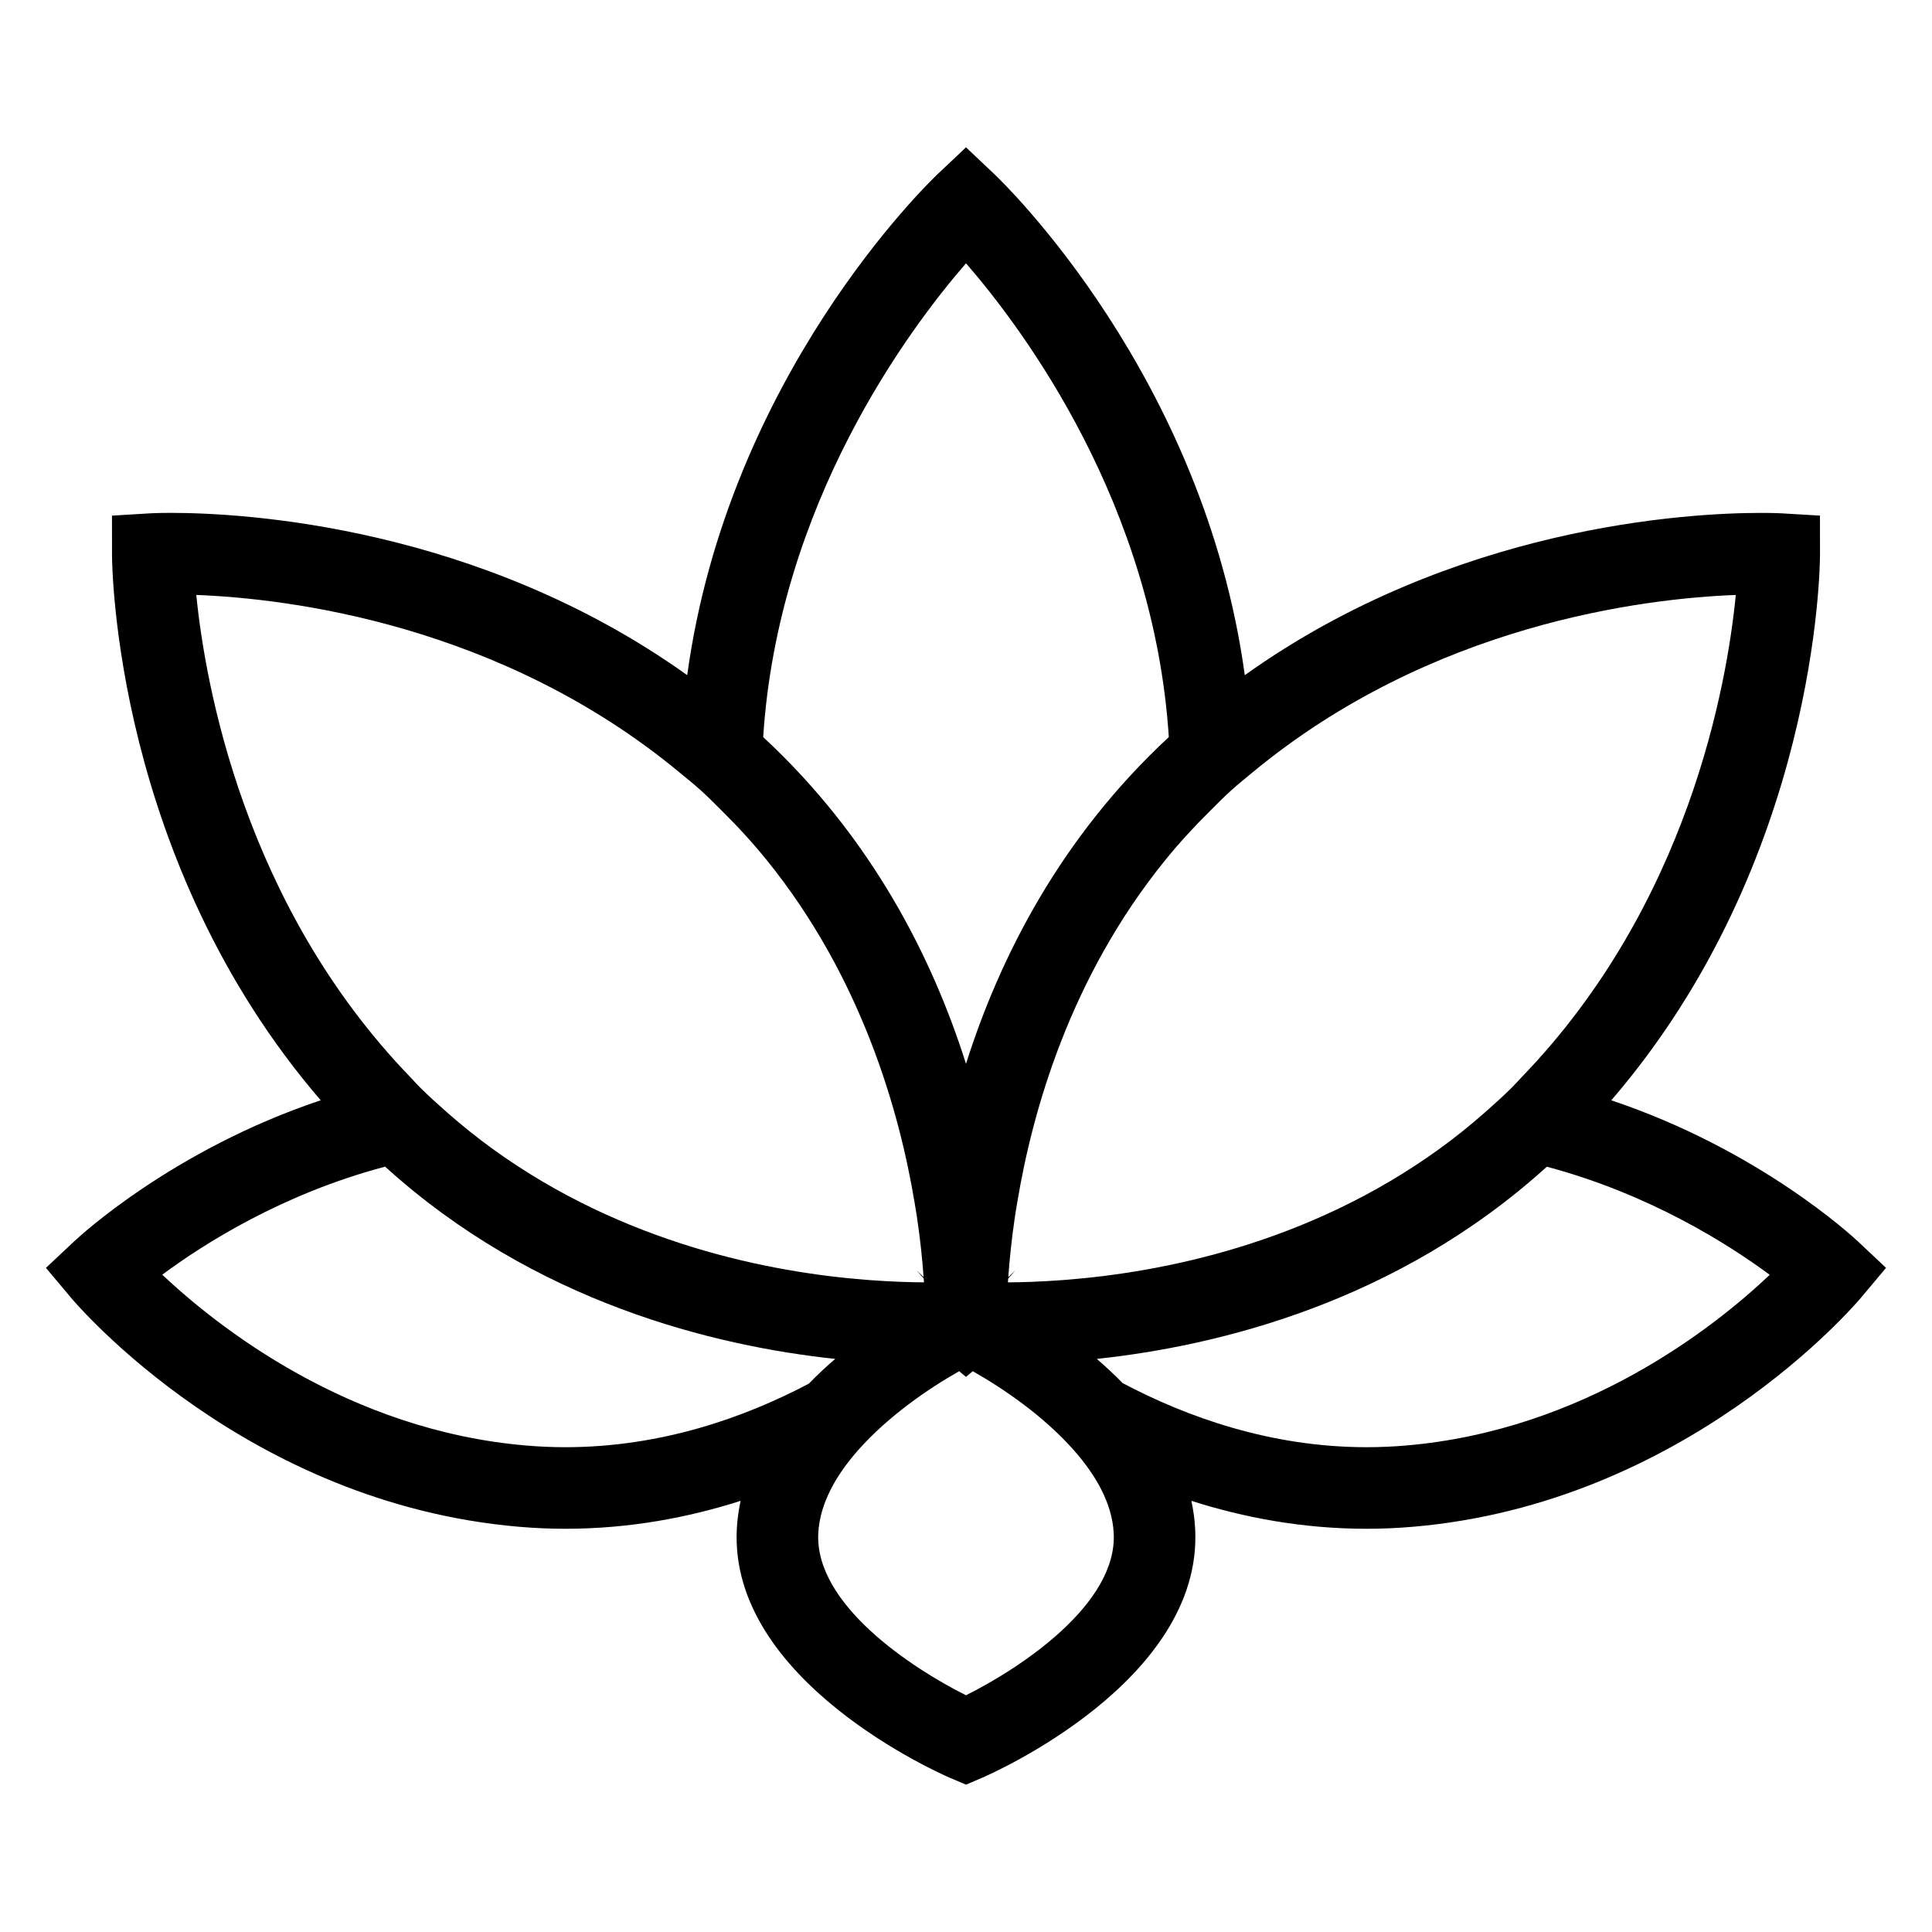 <svg height='300px' width='300px'  fill="#000000" xmlns="http://www.w3.org/2000/svg" xmlns:xlink="http://www.w3.org/1999/xlink" version="1.1" x="0px" y="0px" viewBox="0 0 90 90" enable-background="new 0 0 90 90" xml:space="preserve"><path d="M86.552,57.832c-0.253-0.236-4.6-4.267-11.492-6.575c9.594-11.147,9.723-24.833,9.723-25.446l-0.003-1.792l-1.789-0.106  c0,0-0.341-0.02-0.965-0.02c-3.373,0-14.282,0.594-24.039,7.559C56.078,17.498,46.739,8.507,46.306,8.098L45,6.863l-1.306,1.234  c-0.433,0.409-9.772,9.4-11.681,23.354c-9.757-6.965-20.666-7.559-24.039-7.559c-0.623,0-0.964,0.02-0.964,0.02L5.217,24.02  l0.001,1.791c0.001,0.613,0.13,14.298,9.721,25.444c-6.892,2.307-11.237,6.341-11.489,6.577l-1.31,1.23l1.155,1.376  c0.328,0.392,8.2,9.608,20.896,10.686c0.712,0.061,1.434,0.092,2.147,0.092l0,0c2.983,0,5.726-0.522,8.163-1.301  c-0.093,0.424-0.153,0.858-0.177,1.306c-0.372,7.09,9.504,11.413,9.925,11.595L45,83.137l0.75-0.321  c0.421-0.182,10.297-4.505,9.925-11.595c-0.022-0.447-0.086-0.882-0.176-1.306c2.437,0.778,5.179,1.301,8.162,1.301  c0.715,0,1.438-0.031,2.146-0.092c12.696-1.077,20.569-10.294,20.897-10.686l1.155-1.376L86.552,57.832z M51.881,71.42  c0.174,3.324-4.374,6.3-6.881,7.552c-2.507-1.252-7.055-4.228-6.881-7.552c0.073-1.391,0.834-2.71,1.867-3.878  c1.398-1.58,3.292-2.873,4.697-3.666c0.099,0.085,0.205,0.173,0.316,0.265c0.112-0.092,0.218-0.18,0.316-0.265  c1.405,0.793,3.3,2.086,4.696,3.666C51.047,68.71,51.808,70.029,51.881,71.42z M31.681,36.005c0.316,0.263,0.636,0.517,0.948,0.797  c0.346,0.31,0.661,0.633,0.984,0.953c0.765,0.756,1.475,1.533,2.121,2.332c4.378,5.42,6.157,11.621,6.875,15.957  c0.033,0.199,0.069,0.406,0.098,0.599c0.168,1.112,0.262,2.068,0.316,2.843c-0.104-0.098-0.21-0.199-0.321-0.302  c0.113,0.129,0.221,0.25,0.327,0.369c0.004,0.059,0.01,0.127,0.014,0.183c-0.676-0.002-1.518-0.031-2.463-0.1  c-0.093-0.007-0.183-0.015-0.277-0.021c-4.421-0.351-11.232-1.669-17.339-6.084c-0.722-0.522-1.432-1.092-2.13-1.704  c-0.43-0.38-0.859-0.764-1.277-1.18c-0.157-0.155-0.296-0.317-0.447-0.474c-7.733-8.012-9.548-18.27-9.966-22.458  C13.409,27.877,23.321,29.068,31.681,36.005z M58.319,36.005c8.361-6.939,18.279-8.128,22.541-8.29  c-0.408,4.183-2.208,14.421-9.971,22.459c-0.15,0.157-0.289,0.318-0.445,0.473c-0.418,0.416-0.849,0.8-1.278,1.18  c-0.695,0.612-1.405,1.182-2.128,1.703c-6.117,4.422-12.938,5.739-17.358,6.087c-0.088,0.008-0.173,0.013-0.259,0.02  c-0.948,0.068-1.791,0.098-2.468,0.1c0.003-0.054,0.01-0.121,0.013-0.178c0.108-0.121,0.218-0.243,0.332-0.374  c-0.113,0.104-0.223,0.207-0.327,0.307c0.054-0.771,0.146-1.728,0.312-2.84c0.028-0.195,0.066-0.407,0.1-0.611  c0.714-4.331,2.488-10.524,6.882-15.953c0.646-0.799,1.359-1.575,2.123-2.331c0.323-0.32,0.64-0.644,0.984-0.953  C57.686,36.521,58.004,36.268,58.319,36.005z M45,49.558c-1.552-4.909-4.37-10.516-9.448-15.222  C36.254,23.514,42.288,15.392,45,12.265c2.715,3.129,8.747,11.25,9.448,22.071C49.371,39.042,46.553,44.648,45,49.558z   M17.941,54.347c6.981,6.337,15.352,8.357,20.967,8.956c-0.417,0.356-0.829,0.741-1.227,1.152c-2.96,1.561-6.856,2.961-11.343,2.961  c-0.608,0-1.221-0.026-1.825-0.078c-8.287-0.702-14.379-5.533-16.954-7.957C9.487,57.945,13.166,55.609,17.941,54.347z   M51.092,63.303c5.616-0.599,13.982-2.619,20.965-8.953c4.766,1.267,8.453,3.605,10.384,5.036  c-2.564,2.429-8.631,7.245-16.953,7.952c-0.605,0.052-1.218,0.078-1.826,0.078c-4.485,0-8.398-1.417-11.368-2.988  C51.904,64.029,51.5,63.652,51.092,63.303z"></path></svg>